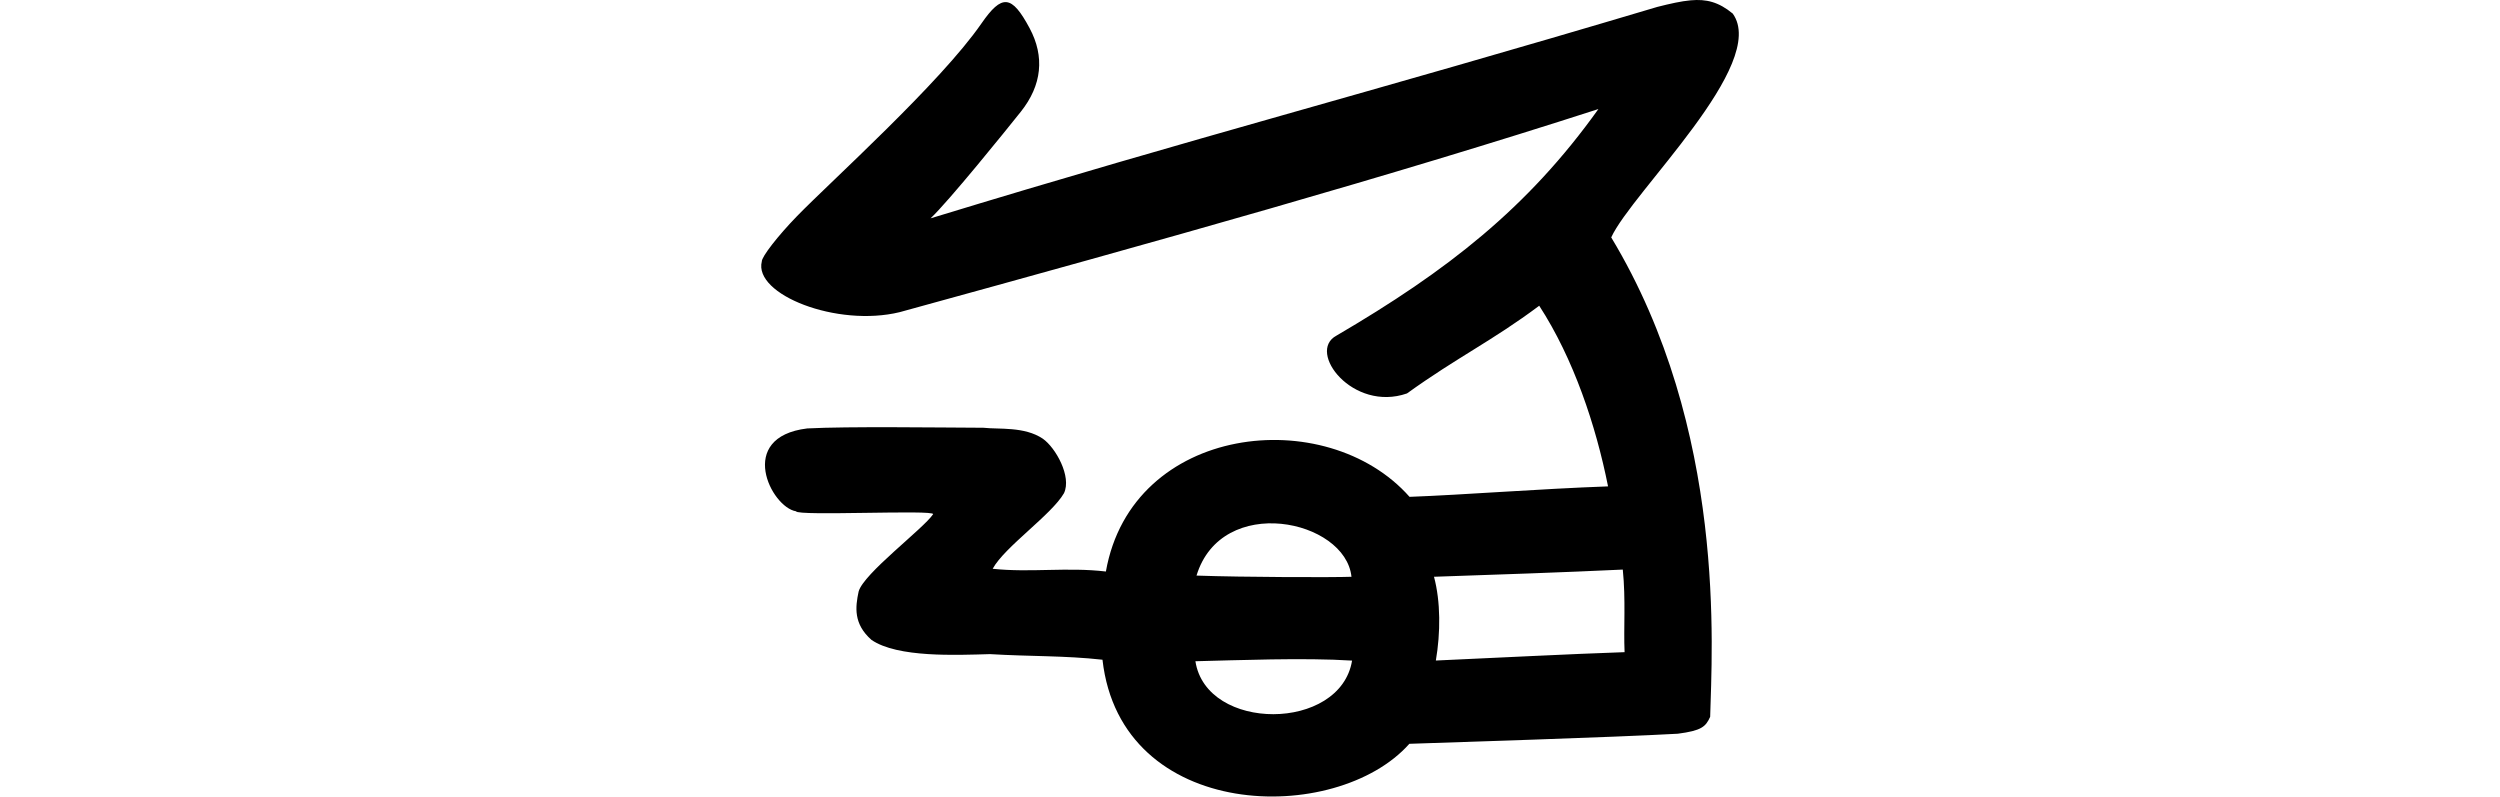 <?xml version="1.0" encoding="UTF-8" standalone="no"?>
<!-- Created with Inkscape (http://www.inkscape.org/) -->

<svg
   xmlns:dc="http://purl.org/dc/elements/1.1/"
   xmlns:cc="http://creativecommons.org/ns#"
   xmlns:rdf="http://www.w3.org/1999/02/22-rdf-syntax-ns#"
   xmlns:svg="http://www.w3.org/2000/svg"
   xmlns="http://www.w3.org/2000/svg"
   xmlns:sodipodi="http://sodipodi.sourceforge.net/DTD/sodipodi-0.dtd"
   xmlns:inkscape="http://www.inkscape.org/namespaces/inkscape"
   width="200"
   height="63.722"
   id="svg3021"
   version="1.1"
   inkscape:version="0.48.3.1 r9886"
   sodipodi:docname="after.svg">
  <defs
     id="defs3023" />
  <sodipodi:namedview
     id="base"
     pagecolor="#ffffff"
     bordercolor="#666666"
     borderopacity="1.0"
     inkscape:pageopacity="0.0"
     inkscape:pageshadow="2"
     inkscape:zoom="1.979899"
     inkscape:cx="-72.682279"
     inkscape:cy="-5.5751254"
     inkscape:document-units="px"
     inkscape:current-layer="layer1"
     showgrid="false"
     inkscape:window-width="1301"
     inkscape:window-height="744"
     inkscape:window-x="65"
     inkscape:window-y="24"
     inkscape:window-maximized="1"
     fit-margin-top="0"
     fit-margin-left="0"
     fit-margin-right="0"
     fit-margin-bottom="0" />
  <g
     inkscape:label="Layer 1"
     inkscape:groupmode="layer"
     id="layer1"
     transform="translate(-347.066,-1035.539)">
    <path
       style="fill:#000000"
       d="m 482.313,1035.565 c -0.757,0.069 -1.624,0.264 -2.661,0.527 -24.119,7.187 -36.348,10.262 -58.142,16.915 1.455,-1.369 6.033,-7.037 7.221,-8.53 1.69,-2.122 1.923,-4.407 0.702,-6.686 -1.437,-2.682 -2.215,-2.743 -3.86,-0.363 -3.29,4.759 -12.061,12.641 -14.735,15.392 -1.564,1.609 -2.836,3.26 -2.828,3.636 -0.666,2.646 6.021,5.278 11.031,4.056 21.047,-5.785 39.2,-10.859 55.898,-16.249 -5.651,7.915 -12.078,12.932 -20.96,18.129 -2.403,1.285 1.307,6.133 5.647,4.622 4.011,-2.889 6.841,-4.218 10.578,-7.016 2.747,4.235 4.531,9.567 5.506,14.452 -5.527,0.199 -11.476,0.673 -15.881,0.837 -6.665,-7.54 -22.211,-5.816 -24.292,5.974 -3.114,-0.368 -6.032,0.105 -9.058,-0.219 0.957,-1.753 4.718,-4.327 5.705,-6.046 0.632,-1.325 -0.667,-3.643 -1.693,-4.36 -1.469,-0.992 -3.518,-0.736 -4.754,-0.876 -3.845,-0.016 -10.758,-0.117 -14.091,0.054 -5.715,0.692 -2.889,6.307 -0.898,6.629 0.074,0.402 11.129,-0.146 10.967,0.233 -0.769,1.154 -5.577,4.754 -5.958,6.185 -0.268,1.252 -0.421,2.592 1.027,3.869 2.084,1.437 6.805,1.214 9.483,1.139 3.227,0.196 5.955,0.11 8.998,0.448 1.469,12.995 18.707,13.3 24.549,6.727 3.048,-0.108 16.271,-0.514 21.48,-0.807 1.88,-0.247 2.23,-0.551 2.586,-1.355 0.129,-5.25 1.37,-22.959 -7.916,-38.35 1.646,-3.616 12.622,-13.864 9.722,-17.906 -1.124,-0.928 -2.11,-1.177 -3.371,-1.061 z m -27.129,46.116 c -1.418,0.057 -8.605,0.039 -12.397,-0.095 2.008,-6.584 11.917,-4.492 12.397,0.095 z m 6.601,-6e-4 c 4.607,-0.155 10.481,-0.355 15.104,-0.575 0.247,2.442 0.057,4.653 0.143,6.607 -4.351,0.145 -10.377,0.459 -15.098,0.669 0.381,-2.232 0.385,-4.711 -0.148,-6.701 z m -6.554,6.707 c -0.929,5.694 -11.66,5.721 -12.532,0.051 3.302,-0.077 8.703,-0.298 12.532,-0.051 z"
       id="path3121"
       inkscape:connector-curvature="0"
       sodipodi:nodetypes="scccscccccccccccccccccccccccccccssccccccccccc" />
    <g
       transform="matrix(1,0.02,-0.02,1,-447.541,895.312)"
       id="layer1-8"
       inkscape:label="Layer 1">
      <g
         inkscape:label="Layer 1"
         id="layer1-6"
         transform="translate(-3.649,-593.788)">
        <g
           transform="matrix(0.937,0.348,-0.348,0.937,194.386,37.608)"
           id="layer1-3-8"
           inkscape:label="Layer 1" />
      </g>
    </g>
  </g>
</svg>
